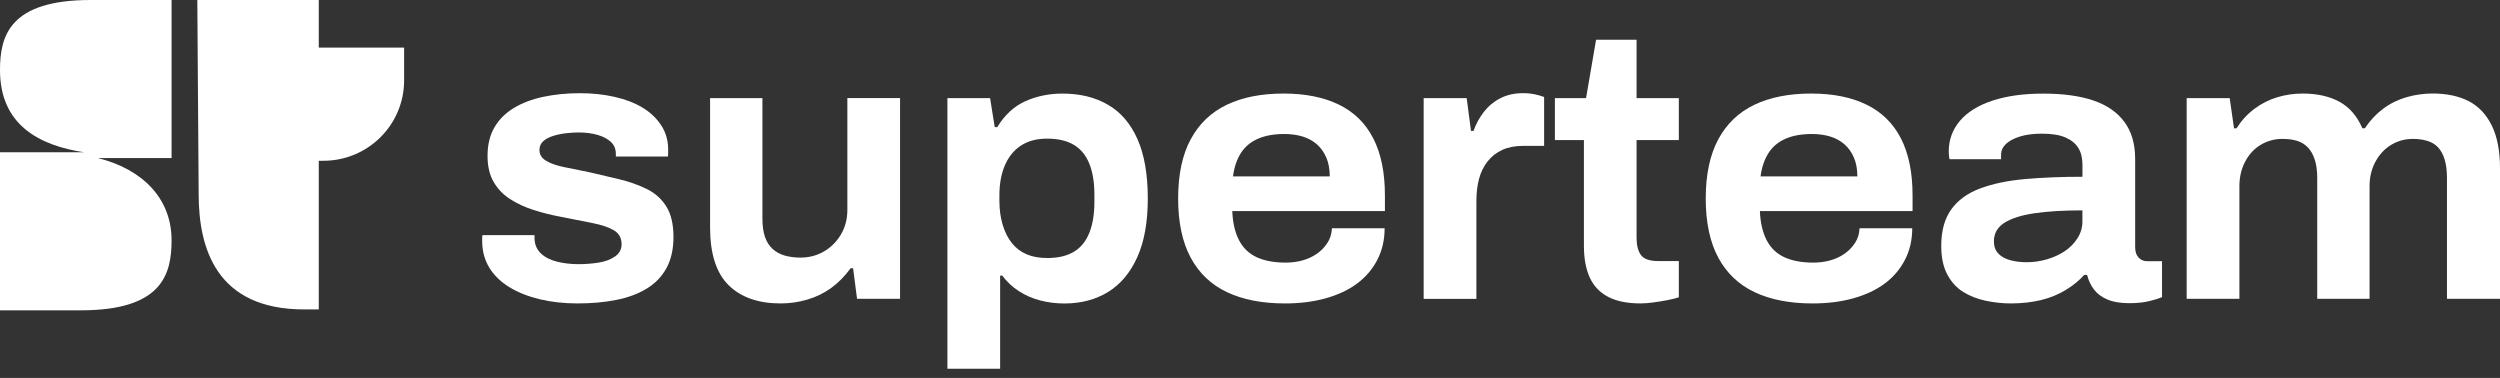 <svg width="258" height="39" viewBox="0 0 258 39" fill="none" xmlns="http://www.w3.org/2000/svg">
<rect x="0" y="0" width="258" height="39" fill="#333333" stroke="none"/>
<path d="M59.601 31.313C58.198 31.313 56.895 31.168 55.7 30.882C54.505 30.592 53.462 30.182 52.576 29.64C51.69 29.102 50.996 28.431 50.503 27.633C50.01 26.831 49.761 25.908 49.761 24.858C49.761 24.752 49.761 24.649 49.761 24.542C49.761 24.436 49.773 24.346 49.797 24.265H55.162C55.162 24.316 55.162 24.376 55.162 24.444C55.162 24.508 55.162 24.568 55.162 24.623C55.186 25.255 55.407 25.767 55.828 26.16C56.245 26.553 56.802 26.835 57.492 27.006C58.182 27.176 58.912 27.262 59.673 27.262C60.387 27.262 61.085 27.21 61.763 27.104C62.44 26.997 63.01 26.788 63.463 26.472C63.92 26.156 64.148 25.738 64.148 25.212C64.148 24.555 63.876 24.073 63.334 23.757C62.793 23.441 62.047 23.194 61.097 23.01C60.147 22.826 59.08 22.617 57.897 22.378C56.911 22.194 55.968 21.96 55.066 21.669C54.168 21.379 53.358 21.008 52.644 20.547C51.93 20.085 51.361 19.496 50.944 18.775C50.523 18.053 50.314 17.153 50.314 16.077C50.314 14.95 50.547 13.976 51.016 13.161C51.485 12.346 52.151 11.68 53.013 11.155C53.875 10.63 54.894 10.241 56.065 9.993C57.236 9.746 58.499 9.618 59.854 9.618C61.113 9.618 62.296 9.742 63.407 9.993C64.517 10.241 65.48 10.612 66.29 11.095C67.104 11.582 67.749 12.192 68.231 12.926C68.712 13.66 68.953 14.489 68.953 15.406C68.953 15.565 68.953 15.71 68.953 15.838C68.953 15.97 68.94 16.073 68.916 16.154H63.555V15.876C63.555 15.377 63.387 14.971 63.054 14.655C62.721 14.339 62.264 14.096 61.687 13.925C61.105 13.755 60.448 13.669 59.706 13.669C59.337 13.669 58.916 13.695 58.447 13.746C57.977 13.797 57.529 13.891 57.095 14.023C56.662 14.156 56.317 14.339 56.06 14.574C55.804 14.809 55.672 15.112 55.672 15.479C55.672 15.953 55.904 16.325 56.373 16.602C56.842 16.88 57.464 17.093 58.242 17.251C59.02 17.409 59.862 17.58 60.776 17.763C61.811 17.998 62.849 18.241 63.884 18.493C64.918 18.741 65.869 19.078 66.731 19.496C67.593 19.915 68.271 20.521 68.764 21.306C69.257 22.092 69.502 23.146 69.502 24.457C69.502 25.716 69.261 26.788 68.78 27.667C68.299 28.547 67.617 29.256 66.727 29.793C65.841 30.331 64.79 30.72 63.583 30.954C62.388 31.194 61.057 31.313 59.601 31.313Z" fill="white"/>
<path d="M80.567 31.314C78.249 31.314 76.457 30.682 75.185 29.423C73.915 28.163 73.281 26.183 73.281 23.476V10.127H78.682V22.528C78.682 23.293 78.766 23.929 78.943 24.437C79.115 24.949 79.376 25.363 79.721 25.679C80.066 25.995 80.479 26.226 80.96 26.366C81.441 26.507 81.99 26.584 82.604 26.584C83.49 26.584 84.3 26.375 85.026 25.952C85.752 25.534 86.337 24.949 86.782 24.202C87.227 23.455 87.448 22.605 87.448 21.662V10.123H92.885V30.836H88.446L88.041 27.686H87.781C87.187 28.501 86.522 29.175 85.784 29.713C85.042 30.251 84.224 30.653 83.326 30.913C82.423 31.182 81.505 31.314 80.567 31.314Z" fill="white"/>
<path d="M97.773 38.047V10.127H102.176L102.657 13.12H102.918C103.684 11.861 104.65 10.968 105.821 10.443C106.992 9.918 108.267 9.658 109.65 9.658C111.451 9.658 113.01 10.038 114.33 10.802C115.649 11.562 116.667 12.744 117.382 14.345C118.095 15.946 118.452 17.995 118.452 20.488C118.452 22.93 118.087 24.954 117.361 26.555C116.636 28.156 115.629 29.351 114.346 30.136C113.063 30.922 111.559 31.319 109.835 31.319C108.973 31.319 108.139 31.212 107.336 31.003C106.535 30.794 105.801 30.469 105.135 30.038C104.47 29.607 103.9 29.073 103.435 28.442H103.214V38.051H97.773V38.047ZM108.094 26.627C109.205 26.627 110.116 26.41 110.833 25.978C111.547 25.547 112.076 24.89 112.425 24.01C112.77 23.131 112.942 22.089 112.942 20.881V20.096C112.942 18.836 112.77 17.773 112.425 16.907C112.08 16.04 111.551 15.391 110.833 14.956C110.116 14.524 109.193 14.307 108.058 14.307C107 14.307 106.102 14.541 105.375 15.015C104.65 15.489 104.093 16.164 103.712 17.043C103.327 17.923 103.138 18.968 103.138 20.172V20.723C103.138 21.615 103.251 22.435 103.471 23.182C103.692 23.929 104.008 24.561 104.414 25.073C104.818 25.586 105.324 25.974 105.929 26.235C106.535 26.499 107.257 26.627 108.094 26.627Z" fill="white"/>
<path d="M132.607 31.315C130.265 31.315 128.273 30.927 126.632 30.154C124.992 29.381 123.741 28.19 122.879 26.589C122.017 24.988 121.584 22.952 121.584 20.485C121.584 18.017 122.013 15.98 122.879 14.38C123.741 12.779 124.98 11.592 126.596 10.815C128.212 10.042 130.165 9.654 132.459 9.654C134.704 9.654 136.609 10.034 138.173 10.798C139.737 11.558 140.923 12.719 141.721 14.281C142.523 15.844 142.924 17.803 142.924 20.169V21.782H127.17C127.218 22.99 127.454 23.994 127.871 24.796C128.288 25.599 128.902 26.184 129.704 26.551C130.506 26.918 131.496 27.101 132.683 27.101C133.273 27.101 133.842 27.029 134.384 26.884C134.925 26.739 135.418 26.517 135.863 26.214C136.308 25.91 136.677 25.539 136.974 25.091C137.271 24.647 137.431 24.134 137.455 23.554H142.893C142.893 24.762 142.64 25.851 142.135 26.824C141.629 27.797 140.932 28.608 140.045 29.266C139.159 29.923 138.085 30.427 136.825 30.781C135.566 31.136 134.163 31.315 132.607 31.315ZM127.246 18.201H137.23C137.23 17.466 137.114 16.822 136.878 16.271C136.641 15.72 136.317 15.259 135.9 14.892C135.478 14.525 134.985 14.256 134.42 14.085C133.854 13.914 133.224 13.829 132.535 13.829C131.477 13.829 130.57 13.991 129.816 14.32C129.063 14.649 128.477 15.14 128.06 15.797C127.639 16.459 127.366 17.257 127.246 18.201Z" fill="white"/>
<path d="M146.922 30.84V10.127H151.361L151.806 13.512H152.067C152.311 12.803 152.672 12.146 153.137 11.544C153.607 10.942 154.18 10.468 154.858 10.127C155.535 9.785 156.305 9.614 157.171 9.614C157.616 9.614 158.021 9.653 158.391 9.734C158.76 9.811 159.08 9.905 159.353 10.011V15.053H157.208C156.369 15.053 155.647 15.19 155.042 15.467C154.436 15.745 153.931 16.137 153.526 16.65C153.121 17.162 152.825 17.76 152.64 18.443C152.456 19.126 152.364 19.898 152.364 20.765V30.844H146.922V30.84Z" fill="white"/>
<path d="M169.303 31.312C167.947 31.312 166.836 31.09 165.974 30.642C165.112 30.198 164.475 29.532 164.069 28.653C163.665 27.773 163.46 26.676 163.46 25.366V14.458H160.465V10.125H163.681L164.715 4.102H168.894V10.125H173.256V14.458H168.894V24.538C168.894 25.323 169.046 25.921 169.355 26.331C169.664 26.736 170.249 26.941 171.111 26.941H173.256V30.681C172.935 30.788 172.543 30.886 172.073 30.975C171.604 31.065 171.123 31.146 170.63 31.21C170.141 31.278 169.699 31.312 169.303 31.312Z" fill="white"/>
<path d="M187.054 31.315C184.713 31.315 182.72 30.927 181.081 30.154C179.44 29.381 178.188 28.19 177.326 26.589C176.465 24.988 176.032 22.952 176.032 20.485C176.032 18.017 176.465 15.98 177.326 14.38C178.188 12.779 179.428 11.592 181.044 10.815C182.66 10.042 184.612 9.654 186.906 9.654C189.147 9.654 191.057 10.034 192.619 10.798C194.185 11.558 195.371 12.719 196.174 14.281C196.977 15.844 197.376 17.803 197.376 20.169V21.782H181.622C181.669 22.99 181.906 23.994 182.324 24.796C182.741 25.599 183.354 26.184 184.155 26.551C184.958 26.918 185.948 27.101 187.135 27.101C187.728 27.101 188.294 27.029 188.835 26.884C189.376 26.739 189.87 26.517 190.315 26.214C190.76 25.91 191.129 25.539 191.425 25.091C191.722 24.647 191.883 24.134 191.907 23.554H197.343C197.343 24.762 197.092 25.851 196.586 26.824C196.081 27.797 195.383 28.608 194.498 29.266C193.611 29.923 192.536 30.427 191.281 30.781C190.013 31.136 188.606 31.315 187.054 31.315ZM181.69 18.201H191.679C191.679 17.466 191.562 16.822 191.326 16.271C191.092 15.72 190.764 15.259 190.347 14.892C189.926 14.525 189.432 14.256 188.866 14.085C188.297 13.914 187.672 13.829 186.983 13.829C185.923 13.829 185.017 13.991 184.263 14.32C183.511 14.649 182.924 15.14 182.507 15.797C182.086 16.459 181.814 17.257 181.69 18.201Z" fill="white"/>
<path d="M207.512 31.314C206.649 31.314 205.787 31.22 204.92 31.036C204.057 30.853 203.287 30.55 202.61 30.131C201.934 29.713 201.383 29.115 200.967 28.338C200.547 27.566 200.337 26.575 200.337 25.367C200.337 23.817 200.683 22.567 201.372 21.606C202.062 20.65 203.06 19.928 204.368 19.442C205.674 18.955 207.222 18.635 209.011 18.477C210.799 18.319 212.764 18.242 214.91 18.242V17.021C214.91 16.312 214.769 15.727 214.484 15.271C214.199 14.81 213.76 14.451 213.154 14.186C212.548 13.926 211.742 13.794 210.731 13.794C209.846 13.794 209.086 13.892 208.458 14.088C207.828 14.285 207.346 14.541 207.014 14.856C206.681 15.172 206.512 15.54 206.512 15.958V16.432H201.187C201.163 16.274 201.144 16.142 201.131 16.039C201.119 15.932 201.11 15.804 201.11 15.646C201.11 14.438 201.493 13.384 202.257 12.479C203.024 11.574 204.139 10.878 205.606 10.391C207.074 9.904 208.83 9.661 210.876 9.661C212.922 9.661 214.639 9.896 216.036 10.37C217.429 10.844 218.494 11.578 219.236 12.577C219.974 13.576 220.348 14.848 220.348 16.398V25.495C220.348 25.969 220.463 26.328 220.7 26.579C220.931 26.827 221.226 26.955 221.571 26.955H223.121V30.656C222.849 30.789 222.42 30.925 221.826 31.07C221.233 31.216 220.543 31.288 219.752 31.288C218.839 31.288 218.089 31.165 217.495 30.913C216.902 30.665 216.441 30.323 216.107 29.888C215.776 29.453 215.535 28.949 215.386 28.372H215.09C214.573 28.949 213.934 29.47 213.185 29.926C212.431 30.387 211.581 30.733 210.631 30.968C209.683 31.194 208.641 31.314 207.512 31.314ZM209.135 27.062C209.849 27.062 210.546 26.964 211.225 26.767C211.902 26.571 212.511 26.293 213.056 25.939C213.597 25.585 214.042 25.137 214.388 24.599C214.732 24.061 214.905 23.476 214.905 22.848V21.709C212.981 21.709 211.34 21.807 209.985 22.003C208.631 22.199 207.587 22.528 206.861 22.989C206.136 23.45 205.771 24.086 205.771 24.897C205.771 25.422 205.92 25.841 206.217 26.157C206.512 26.473 206.917 26.703 207.435 26.844C207.952 26.989 208.523 27.062 209.135 27.062Z" fill="white"/>
<path d="M225.665 30.842V10.128H230.104L230.55 13.241H230.81C231.328 12.425 231.95 11.751 232.679 11.213C233.404 10.675 234.189 10.282 235.027 10.03C235.867 9.783 236.728 9.654 237.62 9.654C239.123 9.654 240.393 9.936 241.427 10.5C242.462 11.063 243.253 11.977 243.794 13.236H244.056C244.597 12.421 245.234 11.746 245.96 11.209C246.685 10.671 247.488 10.278 248.366 10.026C249.239 9.778 250.134 9.65 251.047 9.65C252.503 9.65 253.742 9.915 254.765 10.436C255.787 10.961 256.581 11.802 257.152 12.955C257.716 14.111 258 15.58 258 17.364V30.833H252.527V18.351C252.527 17.616 252.447 16.984 252.287 16.459C252.128 15.934 251.897 15.516 251.601 15.2C251.305 14.884 250.928 14.662 250.475 14.53C250.017 14.397 249.534 14.334 249.015 14.334C248.202 14.334 247.455 14.538 246.777 14.944C246.1 15.349 245.559 15.93 245.15 16.677C244.745 17.424 244.539 18.274 244.539 19.217V30.833H239.138V18.351C239.138 17.616 239.051 16.984 238.878 16.459C238.705 15.934 238.464 15.516 238.157 15.2C237.846 14.884 237.478 14.662 237.045 14.53C236.612 14.397 236.115 14.334 235.546 14.334C234.732 14.334 233.985 14.538 233.308 14.944C232.63 15.349 232.093 15.93 231.7 16.677C231.307 17.424 231.106 18.274 231.106 19.217V30.833H225.665V30.842Z" fill="white"/>
<path d="M32.897 4.913H41.704V8.296C41.704 12.884 37.976 16.592 33.363 16.592H32.897V4.913ZM20.363 0H32.897V31.933H31.405C22.32 31.933 20.502 25.63 20.502 20.022L20.363 0ZM0 7.231C0 12.931 4.1 15.017 8.666 15.712H0V32.026H8.341C16.728 32.026 17.706 28.317 17.706 24.795C17.706 20.484 14.724 17.473 10.111 16.313H17.706V0H9.365C0.979 0 0 3.708 0 7.231Z" fill="white"/>
</svg>
